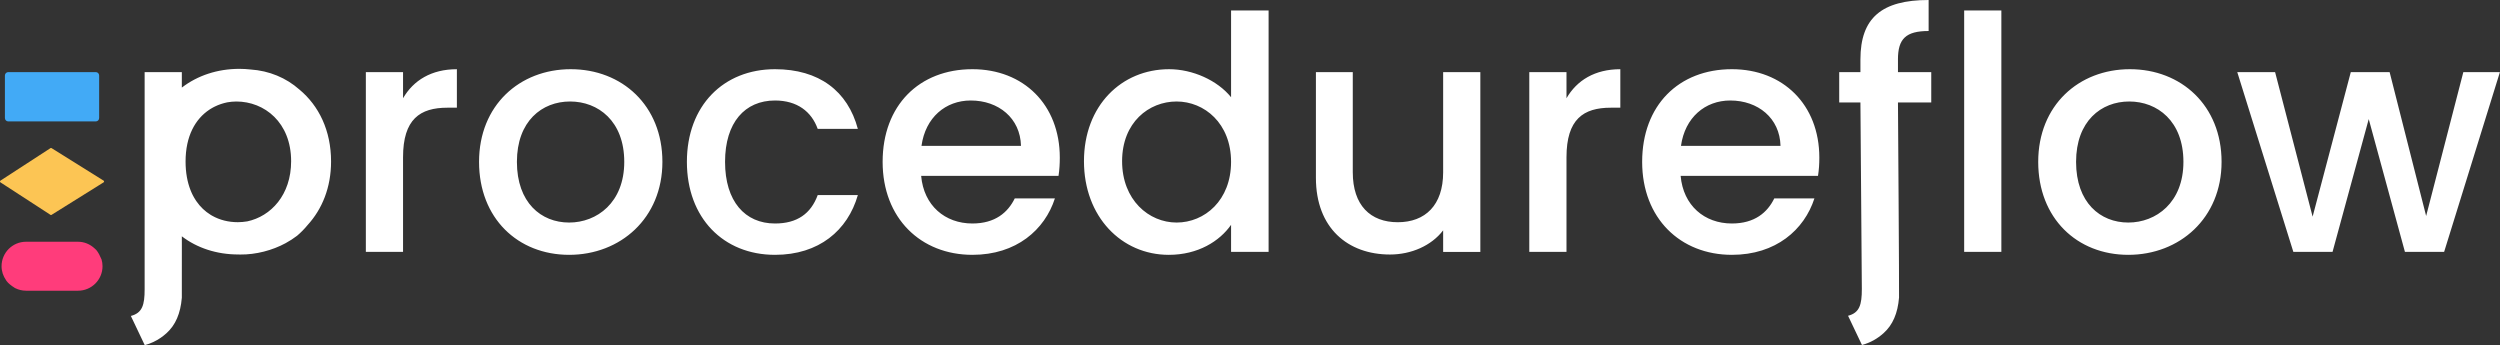 <svg xmlns="http://www.w3.org/2000/svg" width="2259" height="312" fill="none"><rect width="100%" height="100%" fill="#333333" stroke="none"/><g clip-path="url(#a)"><path fill="#fff" d="M364.19 88.75V65.16h-33.61v162.45h33.61v-85.48c0-34.51 15.34-44.82 40.1-44.82h8.55V62.54c-22.99 0-39.2 10.01-48.65 26.22v-.01ZM515.73 62.53c-46.29 0-82.86 32.71-82.86 83.72s35.11 84.02 81.4 84.02c46.29 0 84.28-33.05 84.28-84.02s-36.53-83.72-82.82-83.72Zm-1.46 138.56c-25.36 0-47.19-18.01-47.19-54.84s22.69-54.54 48.05-54.54c25.36 0 48.95 17.67 48.95 54.54s-24.76 54.84-49.81 54.84ZM700.28 90.81c20.03 0 33.01 10.02 38.6 25.66h36.27c-9.15-34.21-35.07-53.94-74.87-53.94-46.59 0-79.6 33.01-79.6 83.72s33.01 84.02 79.6 84.02c39.8 0 65.72-22.13 74.87-53.98h-36.27c-6.19 16.8-18.57 25.66-38.6 25.66-27.12 0-45.12-20.03-45.12-55.7s18-55.44 45.12-55.44ZM878.64 62.53c-48.05 0-81.1 32.71-81.1 83.72s34.51 84.02 81.1 84.02c39.8 0 65.45-22.69 74.57-51.01h-36.27c-6.19 12.68-17.67 22.69-38.3 22.69-24.76 0-43.92-16.21-46.29-43.02h124.12c.86-5.63 1.16-10.92 1.16-16.5 0-47.79-32.71-79.9-79-79.9h.01Zm-45.99 69.28c3.53-25.66 21.79-41 44.49-41 25.09 0 44.82 15.91 45.42 41h-89.91ZM1112.4 87.85c-12.38-15.3-34.77-25.32-56-25.32-43.06 0-76.93 33.01-76.93 83.12 0 50.11 33.87 84.62 76.63 84.62 26.52 0 45.99-12.38 56.3-27.12v24.46h33.91V9.45h-33.91v78.4Zm-49.22 113.24c-25.06 0-49.25-20.37-49.25-55.44 0-35.07 24.19-53.94 49.25-53.94s49.21 19.73 49.21 54.54-23.86 54.84-49.21 54.84ZM1304.03 155.67c0 29.78-16.2 45.13-41 45.13s-40.66-15.34-40.66-45.13V65.16h-33.31v95.54c0 45.39 28.88 69.28 66.92 69.28 19.17 0 37.43-7.95 48.05-21.83v19.47h33.61V65.15h-33.61V155.67ZM1415.48 88.75V65.16h-33.61v162.45h33.61v-85.48c0-34.51 15.3-44.82 40.1-44.82h8.55V62.54c-22.99 0-39.23 10.01-48.65 26.22v-.01ZM1564.91 62.53c-48.05 0-81.06 32.71-81.06 83.72s34.51 84.02 81.06 84.02c39.84 0 65.45-22.69 74.61-51.01h-36.27c-6.19 12.68-17.67 22.69-38.34 22.69-24.76 0-43.92-16.21-46.29-43.02h124.12c.9-5.63 1.2-10.92 1.2-16.5 0-47.79-32.75-79.9-79.03-79.9Zm-45.98 69.28c3.56-25.66 21.83-41 44.52-41 25.06 0 44.82 15.91 45.42 41h-89.95.01ZM1714.99 53.68c0-18.57 7.09-25.66 27.72-25.66V0c-42.46 0-61.63 16.24-61.63 53.68v11.48h-19.17v27.42h19.17l1.27 168.01v.71c0 14.03-2.03 21.34-12.45 24.04l12.57 26.41c7.91-2.21 13.95-5.74 19.51-10.69 8.29-7.39 12.83-18 13.99-32.18.23-2.74-.97-176.3-.97-176.3h30.08V65.16H1715V53.68h-.01ZM1808.43 9.45h-33.61v218.16h33.61V9.45ZM1924.59 62.53c-46.29 0-82.86 32.71-82.86 83.72s35.11 84.02 81.4 84.02c46.29 0 84.28-33.05 84.28-84.02s-36.53-83.72-82.82-83.72Zm-1.46 138.56c-25.36 0-47.19-18.01-47.19-54.84s22.69-54.54 48.05-54.54c25.36 0 48.95 17.67 48.95 54.54s-24.76 54.84-49.81 54.84ZM2225.87 65.15l-33.61 130.01-33-130.01h-35.08l-34.5 130.61-33.91-130.61h-34.18l50.68 162.46h35.41l32.71-120 32.71 120h35.41l50.41-162.46h-33.05ZM270.53 80.91c-11.99-10.61-27.23-16.98-44.14-18.12-3.3-.35-6.64-.58-10.06-.58-19.84 0-37.87 6.05-52.03 16.94v-14h-33.61v196.29c0 14.03-2.03 21.35-12.45 24.05l12.56 26.4c5.61-1.57 10.28-3.8 14.5-6.73 1.74-1.19 3.39-2.52 5.01-3.96 8.29-7.39 12.83-18 13.99-32.18.09-1.17.05-30.58.02-46.75-.01-5.26-.02-8.74-.02-8.74 13.72 10.53 31.55 16.42 50.99 16.42.78 0 1.09.03 1.88.04 14.13.16 28.96-3.79 40.85-10.23 3.7-2 7.17-4.25 10.42-6.73 3.44-2.91 6.63-6.16 9.54-9.71 13.14-14.39 21.17-33.96 21.17-57.39 0-28-11.04-50.43-28.62-65.02Zm-47.16 119.13c-2.81.46-5.65.73-8.5.73-8.32 0-16.26-1.94-23.18-5.85-.21-.11-.41-.22-.6-.35-.28-.16-.56-.33-.84-.51-4.91-3.03-9.26-7.1-12.78-12.23-.19-.25-.37-.52-.53-.78-.58-.86-1.13-1.75-1.65-2.67-.41-.73-.82-1.48-1.2-2.24-.2-.39-.39-.78-.57-1.17-.19-.39-.37-.79-.54-1.19-.29-.66-.57-1.34-.84-2.02-2.85-7.24-4.46-15.84-4.46-25.83 0-22.98 8.82-38.47 21.6-46.9.27-.18.54-.35.81-.52.48-.3.96-.59 1.45-.87.28-.17.57-.33.85-.48.01-.02.03-.02.04-.03.61-.33 1.22-.63 1.84-.94 3.51-1.7 7.24-2.95 11.11-3.74 2.69-.46 5.42-.74 8.17-.74 25.36 0 49.51 18.86 49.51 53.94 0 30.48-18.26 49.84-39.69 54.39Z"/><path fill="#FF3C7B" d="M91.73 234.37c-1.36-3.15-2.79-6.2-4.72-8.45.02.01.05.01.07.03-.13-.15-.3-.26-.44-.4-.44-.48-.91-.91-1.4-1.3-3.92-3.55-9.03-5.81-14.74-5.81H23.53c-12.22 0-22.12 9.9-22.12 22.12 0 4.68 1.52 8.97 4 12.54.13.22.29.45.44.67.09.11.15.25.24.36 0-.02 0-.04-.01-.06 1.34 1.82 3.57 3.74 7.46 6.2 3.01 1.53 6.4 2.41 10 2.41h46.98c12.22 0 22.12-9.9 22.12-22.12 0-2.15-.32-4.22-.89-6.18l-.02-.01Z"/><path fill="#FCC554" d="m93.58 163.19-46.96-29.32a.98.98 0 0 0-1.03 0L.44 163.19a.962.962 0 0 0 0 1.61l4.29 2.78 40.86 26.54c.31.2.71.21 1.03 0L91.5 166.1l2.08-1.3c.6-.37.6-1.25 0-1.62v.01Z"/><path fill="#42AAF6" d="M86.55 65.15H7.48c-1.68 0-3.04 1.36-3.04 3.04v38.49c0 1.68 1.36 3.04 3.04 3.04h79.07c1.68 0 3.04-1.36 3.04-3.04V68.19c0-1.68-1.36-3.04-3.04-3.04Z"/></g><defs><clipPath id="a"><path fill="#fff" d="M0 0h2258.92v311.89H0z"/></clipPath></defs></svg>
